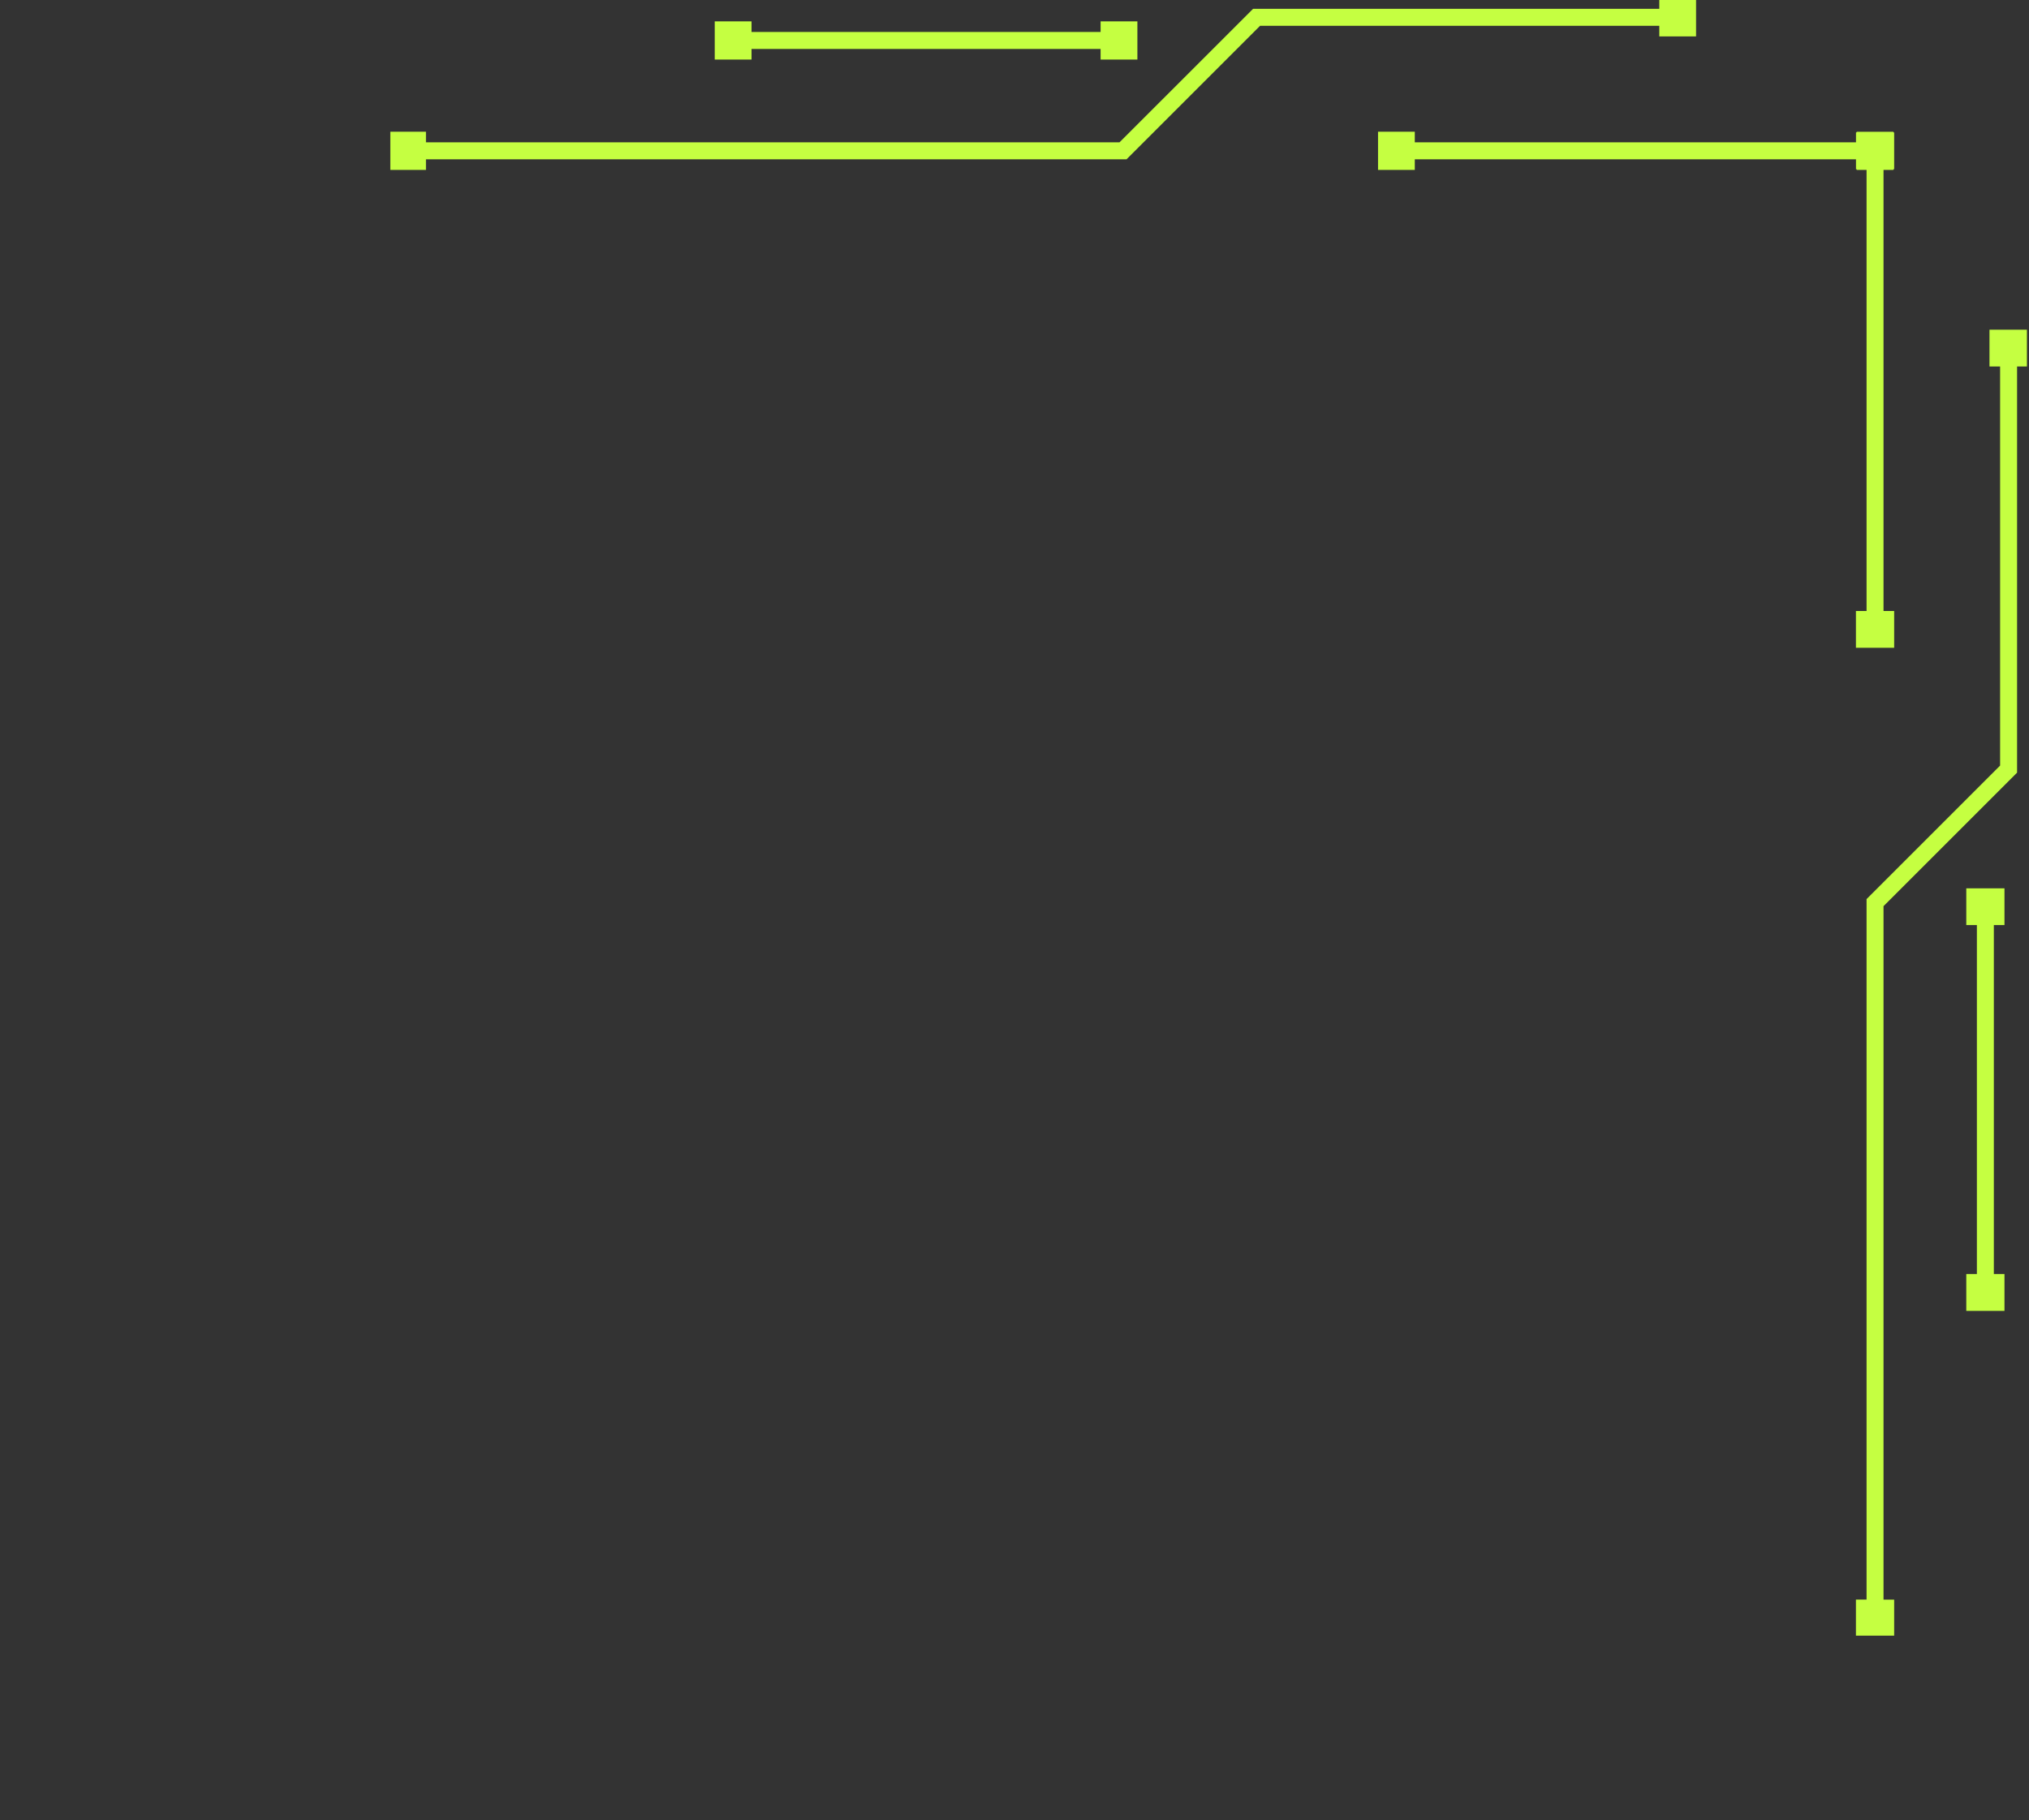 <svg xmlns="http://www.w3.org/2000/svg" xmlns:xlink="http://www.w3.org/1999/xlink" width="380" zoomAndPan="magnify" viewBox="0 0 285 255.75" height="341" preserveAspectRatio="xMidYMid meet" version="1.0"><rect x="0" y="0" width="285" height="255.75" fill="#333333" stroke="none"/><defs><clipPath id="237296d657"><path d="M 54.828 0 L 284.711 0 L 284.711 229.801 L 54.828 229.801 Z M 54.828 0 " clip-rule="nonzero"/></clipPath></defs><g clip-path="url(#237296d657)"><path fill="#c5ff41" d="M 266.059 224.738 L 264.566 224.738 L 264.566 127.312 L 283.324 108.555 L 283.324 51.488 L 284.812 51.488 L 284.812 46.324 L 279.449 46.324 L 279.449 51.488 L 280.941 51.488 L 280.941 107.562 L 262.184 126.32 L 262.184 224.73 L 260.691 224.73 L 260.691 229.898 L 266.059 229.898 Z M 266.059 85.844 L 264.566 85.844 L 264.566 23.871 L 265.957 23.871 L 265.957 23.773 L 266.059 23.773 L 266.059 18.605 L 265.957 18.605 L 265.957 18.516 L 260.793 18.516 L 260.793 18.605 L 260.699 18.605 L 260.699 19.996 L 198.727 19.996 L 198.727 18.508 L 193.562 18.508 L 193.562 23.871 L 198.727 23.871 L 198.727 22.383 L 260.699 22.383 L 260.699 23.773 L 260.793 23.773 L 260.793 23.871 L 262.184 23.871 L 262.184 85.844 L 260.691 85.844 L 260.691 91.008 L 266.059 91.008 Z M 154.594 3.004 L 154.594 4.492 L 105.562 4.492 L 105.562 3.004 L 100.395 3.004 L 100.395 8.367 L 105.562 8.367 L 105.562 6.879 L 154.594 6.879 L 154.594 8.367 L 159.762 8.367 L 159.762 3.004 Z M 276.191 129.969 L 277.68 129.969 L 277.68 179.004 L 276.191 179.004 L 276.191 184.168 L 281.555 184.168 L 281.555 179.004 L 280.062 179.004 L 280.062 129.969 L 281.555 129.969 L 281.555 124.805 L 276.191 124.805 Z M 59.828 23.871 L 59.828 22.383 L 158.238 22.383 L 176.996 3.625 L 233.07 3.625 L 233.07 5.113 L 238.234 5.113 L 238.234 -0.25 L 233.07 -0.25 L 233.07 1.242 L 176.008 1.242 L 175.66 1.59 L 157.25 19.996 L 59.828 19.996 L 59.828 18.508 L 54.66 18.508 L 54.66 23.871 Z M 59.828 23.871 " fill-opacity="1" fill-rule="nonzero"/></g></svg>